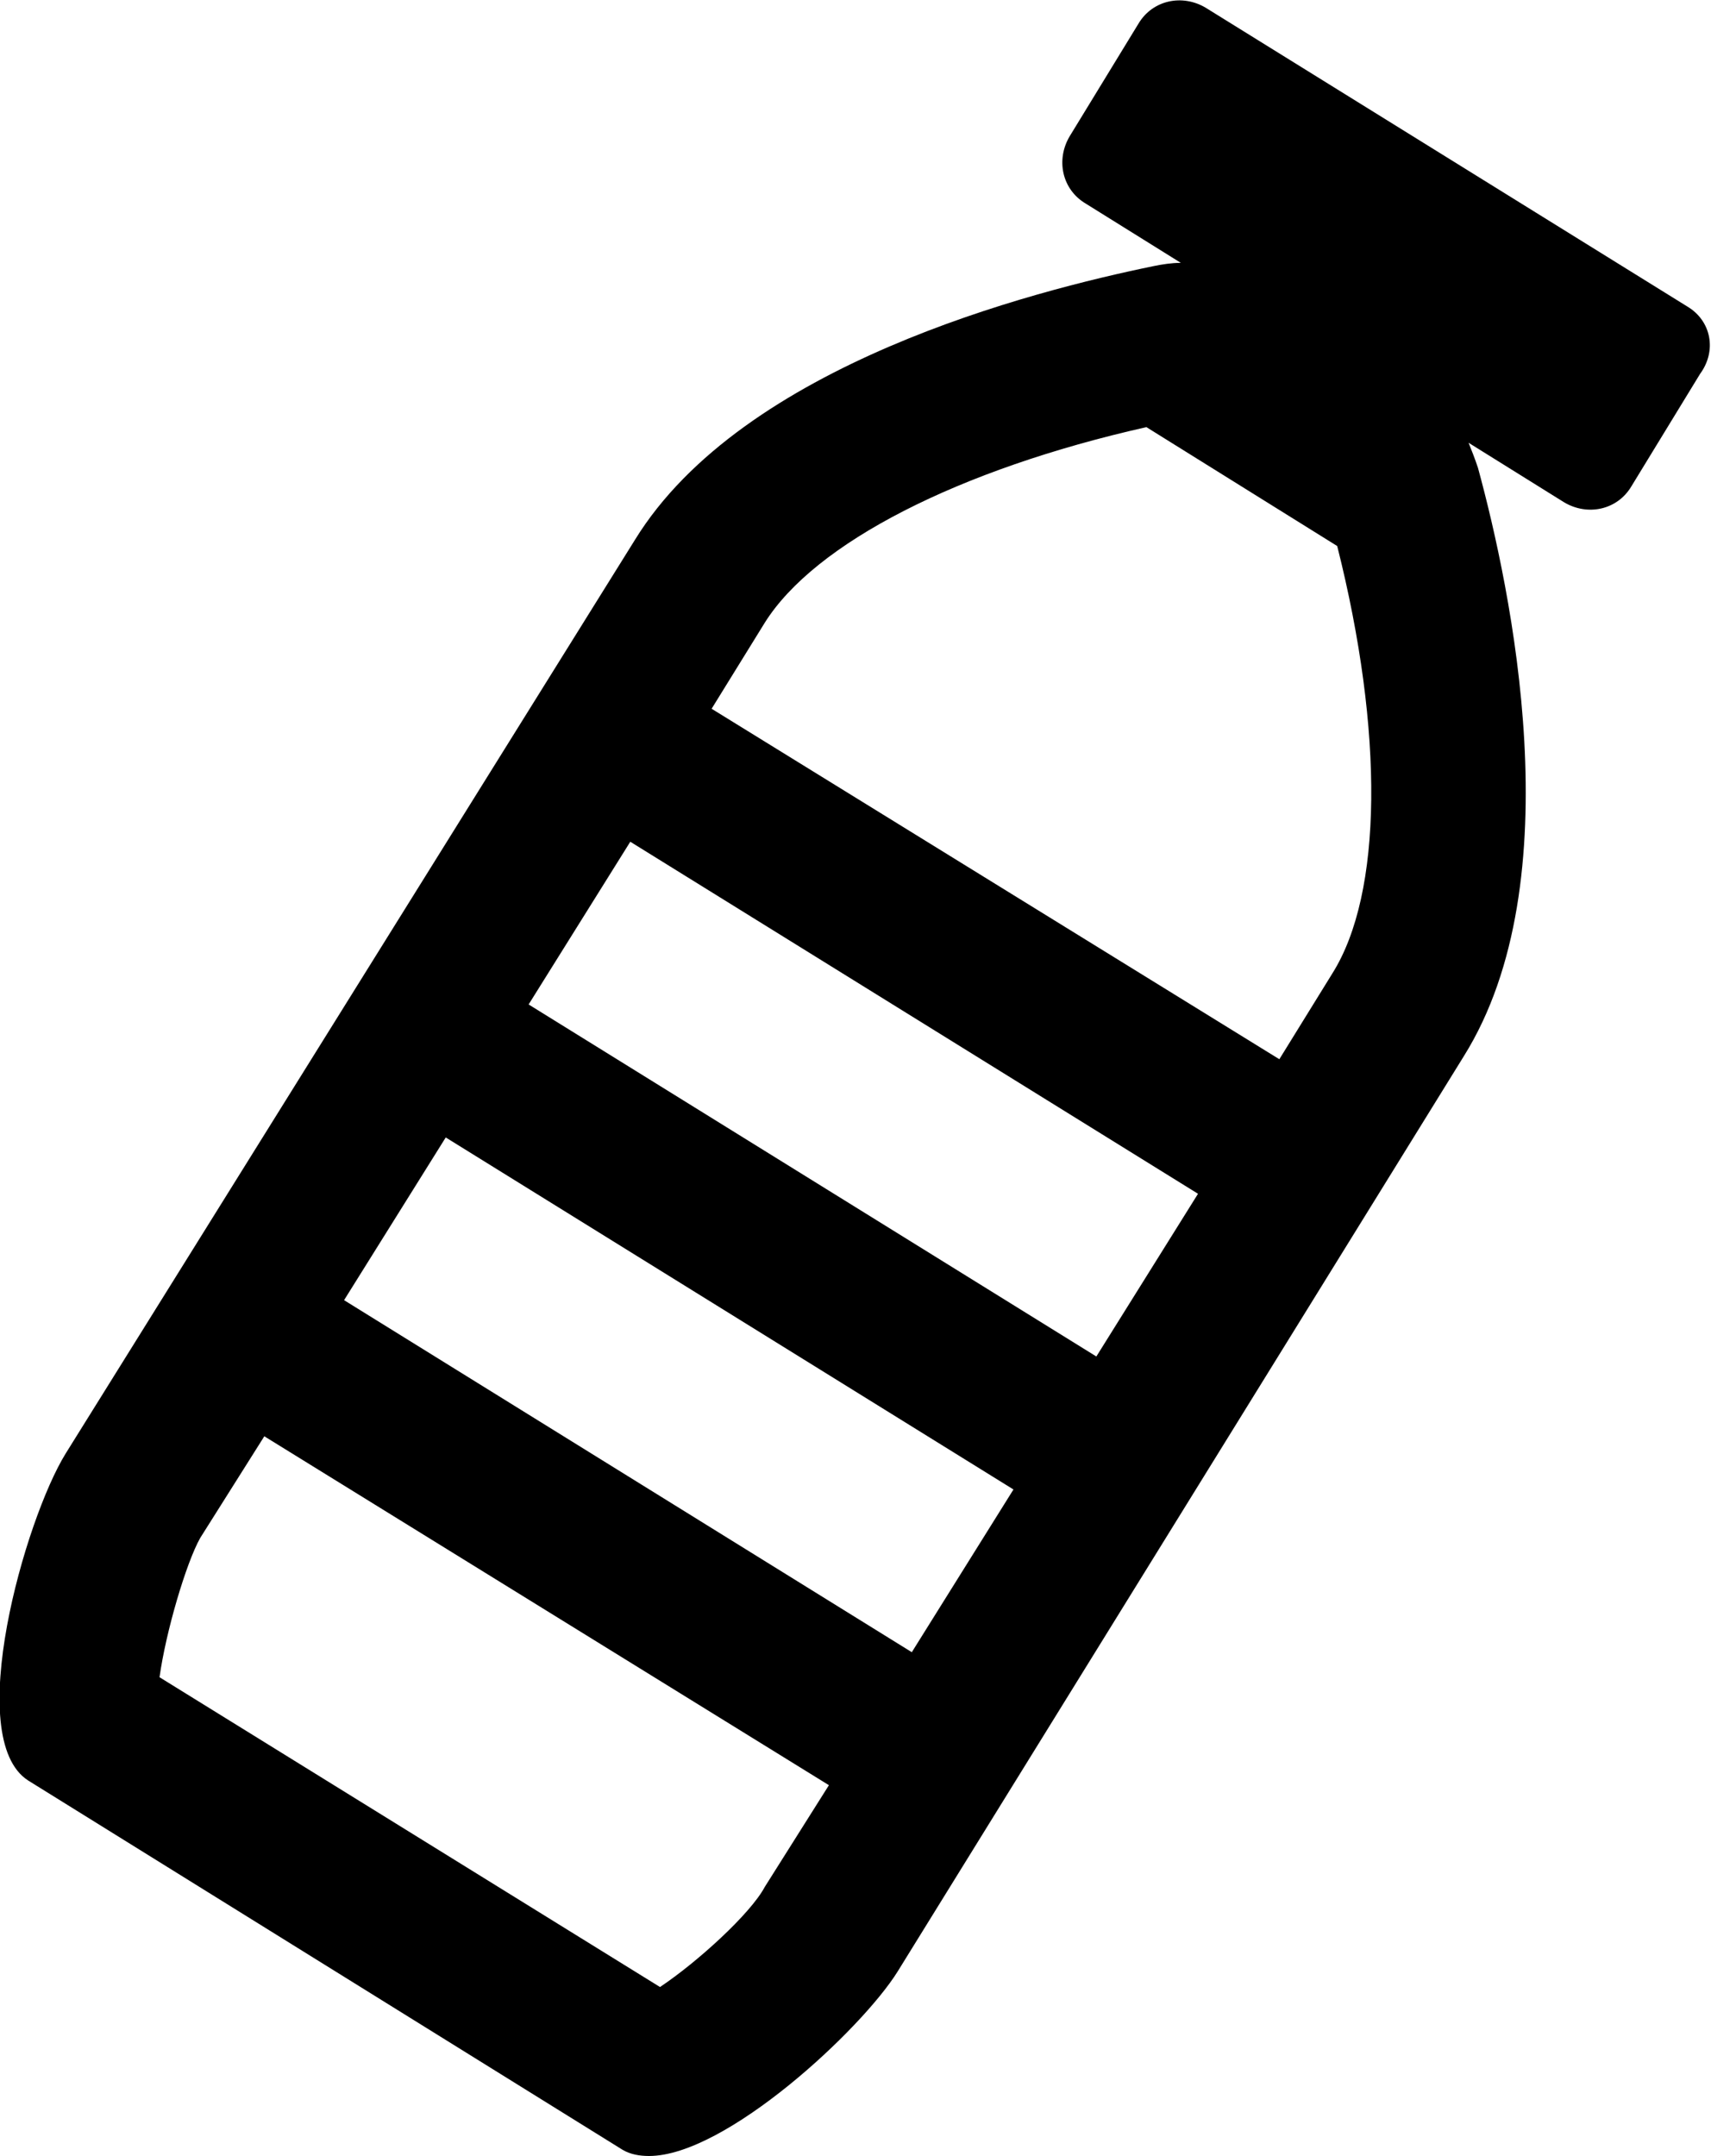 <?xml version="1.0" encoding="utf-8"?>
<!-- Generator: Adobe Illustrator 26.0.2, SVG Export Plug-In . SVG Version: 6.00 Build 0)  -->
<svg version="1.1" id="Layer_3" xmlns="http://www.w3.org/2000/svg" xmlns:xlink="http://www.w3.org/1999/xlink" x="0px" y="0px"
	 width="109.4px" height="137.8px" viewBox="0 0 109.4 137.8" style="enable-background:new 0 0 109.4 137.8;" xml:space="preserve"
	>
<path d="M107.9,19.6L77.1,0.5c-1.5-0.9-3.4-0.5-4.3,1l-4.4,7.2c-0.9,1.5-0.5,3.4,1,4.3l6.1,3.8c-0.6,0-1.2,0.1-1.7,0.2
	c-7.8,1.6-26.3,6.3-33.2,17.5L4.2,92.9c-2.6,4.2-6.6,18.2-2.4,20.9l19,11.8l19,11.8c0.5,0.3,1.1,0.4,1.7,0.4
	c4.9,0,13.6-8.1,15.9-11.8l36.2-58.5c7-11.2,3-29.9,0.9-37.6c-0.2-0.6-0.4-1.1-0.6-1.6l6.1,3.8c1.5,0.9,3.4,0.5,4.3-1l4.4-7.2
	C109.8,22.4,109.4,20.5,107.9,19.6z M33.8,64.2l6.5-10.4l36.3,22.5l-6.5,10.4L33.8,64.2z M64.8,95.2l-6.5,10.4L22,83.1l6.5-10.4
	L64.8,95.2z M42.2,127l-16-9.9l-16-9.9c0.4-2.9,1.7-7.3,2.6-8.9l4.1-6.5L53,114.1l-4.1,6.5C48,122.3,44.6,125.4,42.2,127z
	 M85.2,62.2l-3.4,5.5L45.5,45.3l3.4-5.5c3.2-5.1,12.4-9.8,24.4-12.5l12.2,7.6C88.5,46.8,88.4,57.1,85.2,62.2z"/>
</svg>
